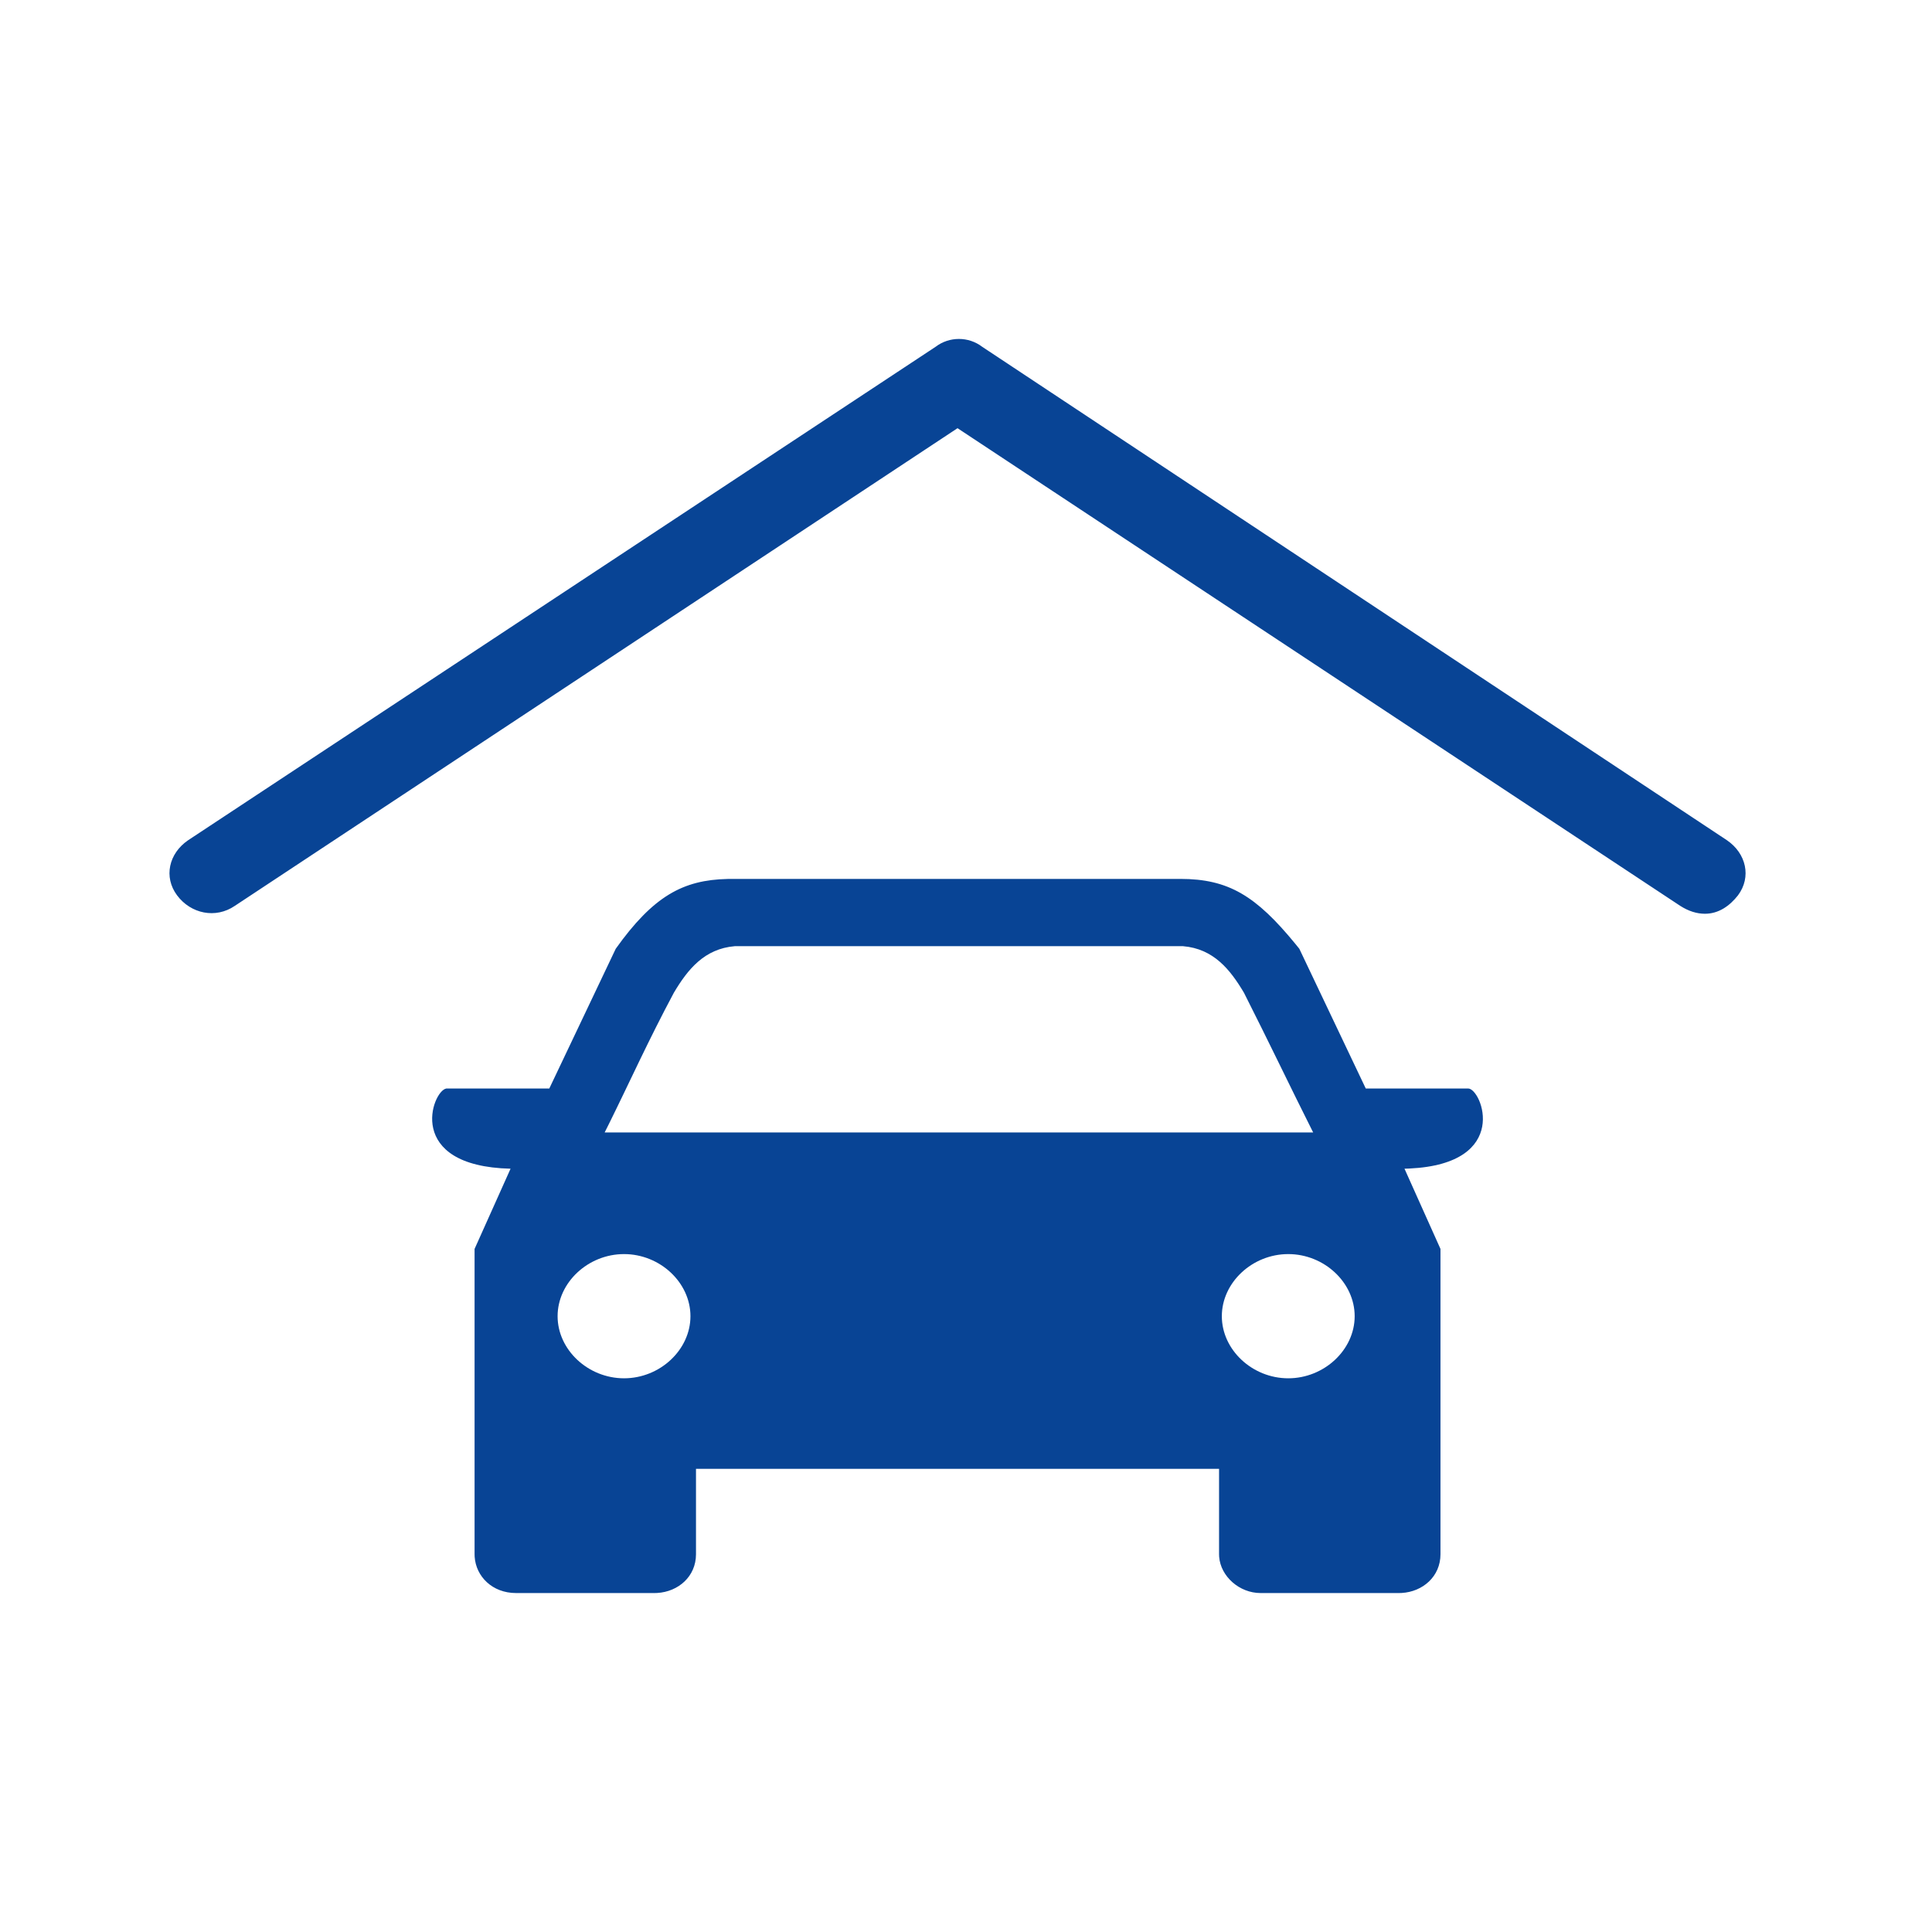<?xml version="1.0" encoding="UTF-8"?>
<svg width="114px" height="114px" viewBox="0 0 114 114" version="1.1" xmlns="http://www.w3.org/2000/svg" xmlns:xlink="http://www.w3.org/1999/xlink">
    <title>covered</title>
    <g id="Page-1" stroke="none" stroke-width="1" fill="none" fill-rule="evenodd">
        <g id="covered">
            <rect id="Rectangle" fill="#FFFFFF" x="0" y="0" width="114" height="114"></rect>
            <path d="M69.646,51.861 C72.491,51.861 74.112,52.862 76.434,55.694 L76.668,55.983 L80.588,64.228 L86.63,64.228 C87.434,64.228 89.186,68.664 83.171,68.95 L82.874,68.961 L84.997,73.694 L84.997,91.71 C84.997,93.027 83.947,93.923 82.71,93.995 L82.547,94 L74.382,94 C73.13,94 72.028,93.018 71.938,91.862 L71.932,91.71 L71.932,86.671 L41.068,86.671 L41.068,91.71 C41.068,93.027 40.018,93.923 38.78,93.995 L38.618,94 L30.453,94 C29.044,94 28.086,93.018 28.008,91.862 L28.003,91.71 L28.003,73.694 L30.126,68.961 C23.858,68.811 25.498,64.372 26.33,64.231 L26.37,64.228 L32.412,64.228 L36.332,55.983 C38.547,52.877 40.302,51.921 42.933,51.864 L43.191,51.861 L69.646,51.861 Z M76.015,73.999 C73.892,73.999 72.096,75.679 72.096,77.664 C72.096,79.648 73.892,81.328 76.015,81.328 C78.138,81.328 79.934,79.648 79.934,77.664 C79.934,75.679 78.138,73.999 76.015,73.999 Z M36.822,73.999 C34.699,73.999 32.902,75.679 32.902,77.664 C32.902,79.648 34.699,81.328 36.822,81.328 C38.945,81.328 40.741,79.648 40.741,77.664 C40.741,75.679 38.945,73.999 36.822,73.999 Z M69.809,55.831 L43.354,55.831 C41.557,55.983 40.578,57.205 39.761,58.579 C38.254,61.398 37.164,63.826 35.977,66.224 L35.678,66.823 L77.485,66.823 C76.178,64.228 74.872,61.48 73.402,58.579 C72.586,57.205 71.606,55.983 69.809,55.831 Z M57.959,20.465 L101.901,49.58 C103.036,50.355 103.36,51.748 102.55,52.833 C102.063,53.452 101.415,53.917 100.604,53.917 C100.117,53.917 99.631,53.762 99.145,53.452 L56.5,25.266 L13.855,53.452 C12.72,54.226 11.261,53.917 10.45,52.833 C9.64,51.748 9.964,50.355 11.099,49.58 L55.203,20.465 C56.014,19.845 57.149,19.845 57.959,20.465 Z" id="Combined-Shape" fill="#084495" fill-rule="nonzero"></path>
        </g>
    </g>
</svg>